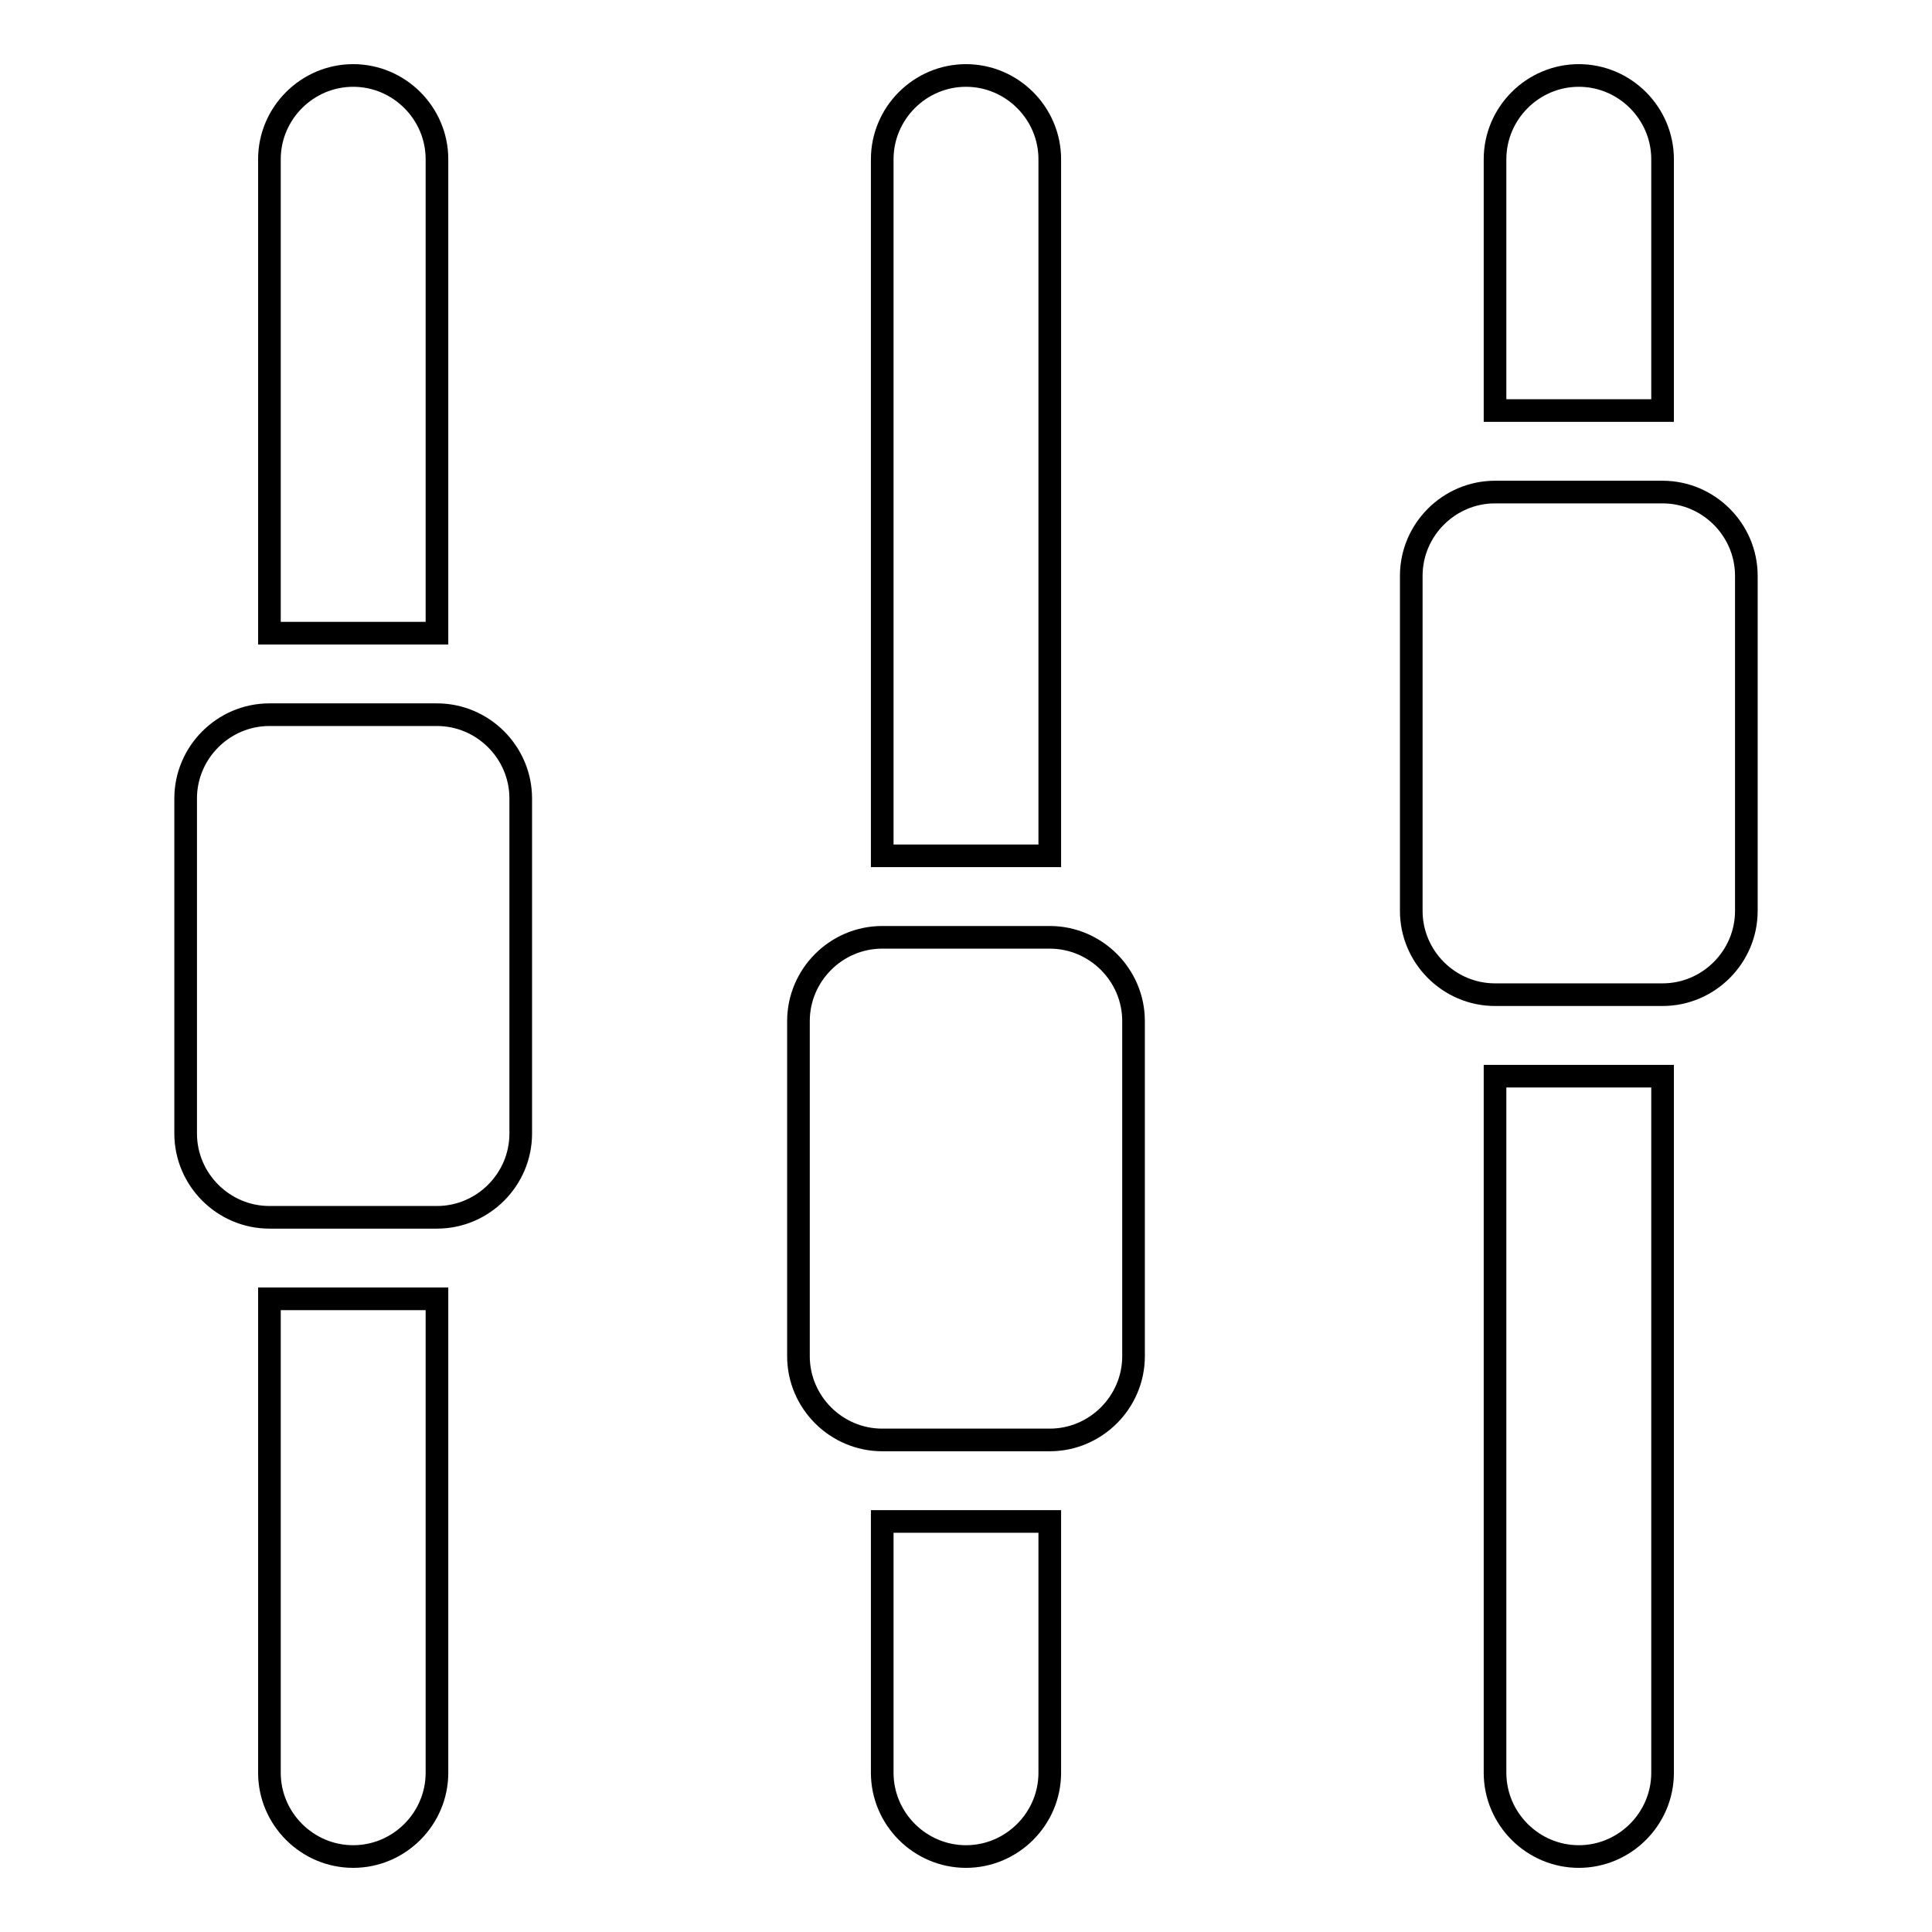 <?xml version="1.0" encoding="utf-8"?>
<!-- Svg Vector Icons : http://www.onlinewebfonts.com/icon -->
<!DOCTYPE svg PUBLIC "-//W3C//DTD SVG 1.1//EN" "http://www.w3.org/Graphics/SVG/1.1/DTD/svg11.dtd">
<svg version="1.1" xmlns="http://www.w3.org/2000/svg" xmlns:xlink="http://www.w3.org/1999/xlink" x="0px" y="0px" viewBox="0 0 256 256" enable-background="new 0 0 256 256" xml:space="preserve">
<g><g><path stroke-width="3" fill-opacity="0" stroke="#000000"  d="M220.3,131.8h-22.2c-6.1,0-11.1-5-11.1-11.1V76.3c0-6.1,5-11.1,11.1-11.1h22.2c6.1,0,11.1,5,11.1,11.1v44.4C231.4,126.8,226.4,131.8,220.3,131.8z M198.1,21.1c0-6.1,5-11.1,11.1-11.1c6.1,0,11.1,5,11.1,11.1v33.3h-22.2L198.1,21.1L198.1,21.1z M139.1,190.8h-22.2c-6.1,0-11.1-5-11.1-11.1v-44.4c0-6.1,5-11.1,11.1-11.1h22.2c6.1,0,11.1,5,11.1,11.1v44.4C150.2,185.8,145.2,190.8,139.1,190.8z M116.9,21.1c0-6.1,5-11.1,11.1-11.1s11.1,5,11.1,11.1v92.3h-22.2L116.9,21.1L116.9,21.1z M57.9,161.3H35.7c-6.1,0-11.1-5-11.1-11.1v-44.4c0-6.1,5-11.1,11.1-11.1h22.2c6.1,0,11.1,5,11.1,11.1v44.4C69,156.3,64,161.3,57.9,161.3z M35.7,21.1c0-6.1,5-11.1,11.1-11.1s11.1,5,11.1,11.1v62.8H35.7L35.7,21.1L35.7,21.1z M57.9,234.9c0,6.1-5,11.1-11.1,11.1c-6.1,0-11.1-5-11.1-11.1v-62.8h22.2L57.9,234.9L57.9,234.9z M139.1,234.9c0,6.1-5,11.1-11.1,11.1s-11.1-5-11.1-11.1v-33.3h22.2L139.1,234.9L139.1,234.9z M220.3,234.9c0,6.1-5,11.1-11.1,11.1s-11.1-5-11.1-11.1v-92.3h22.2L220.3,234.9L220.3,234.9z"/></g></g>
</svg>